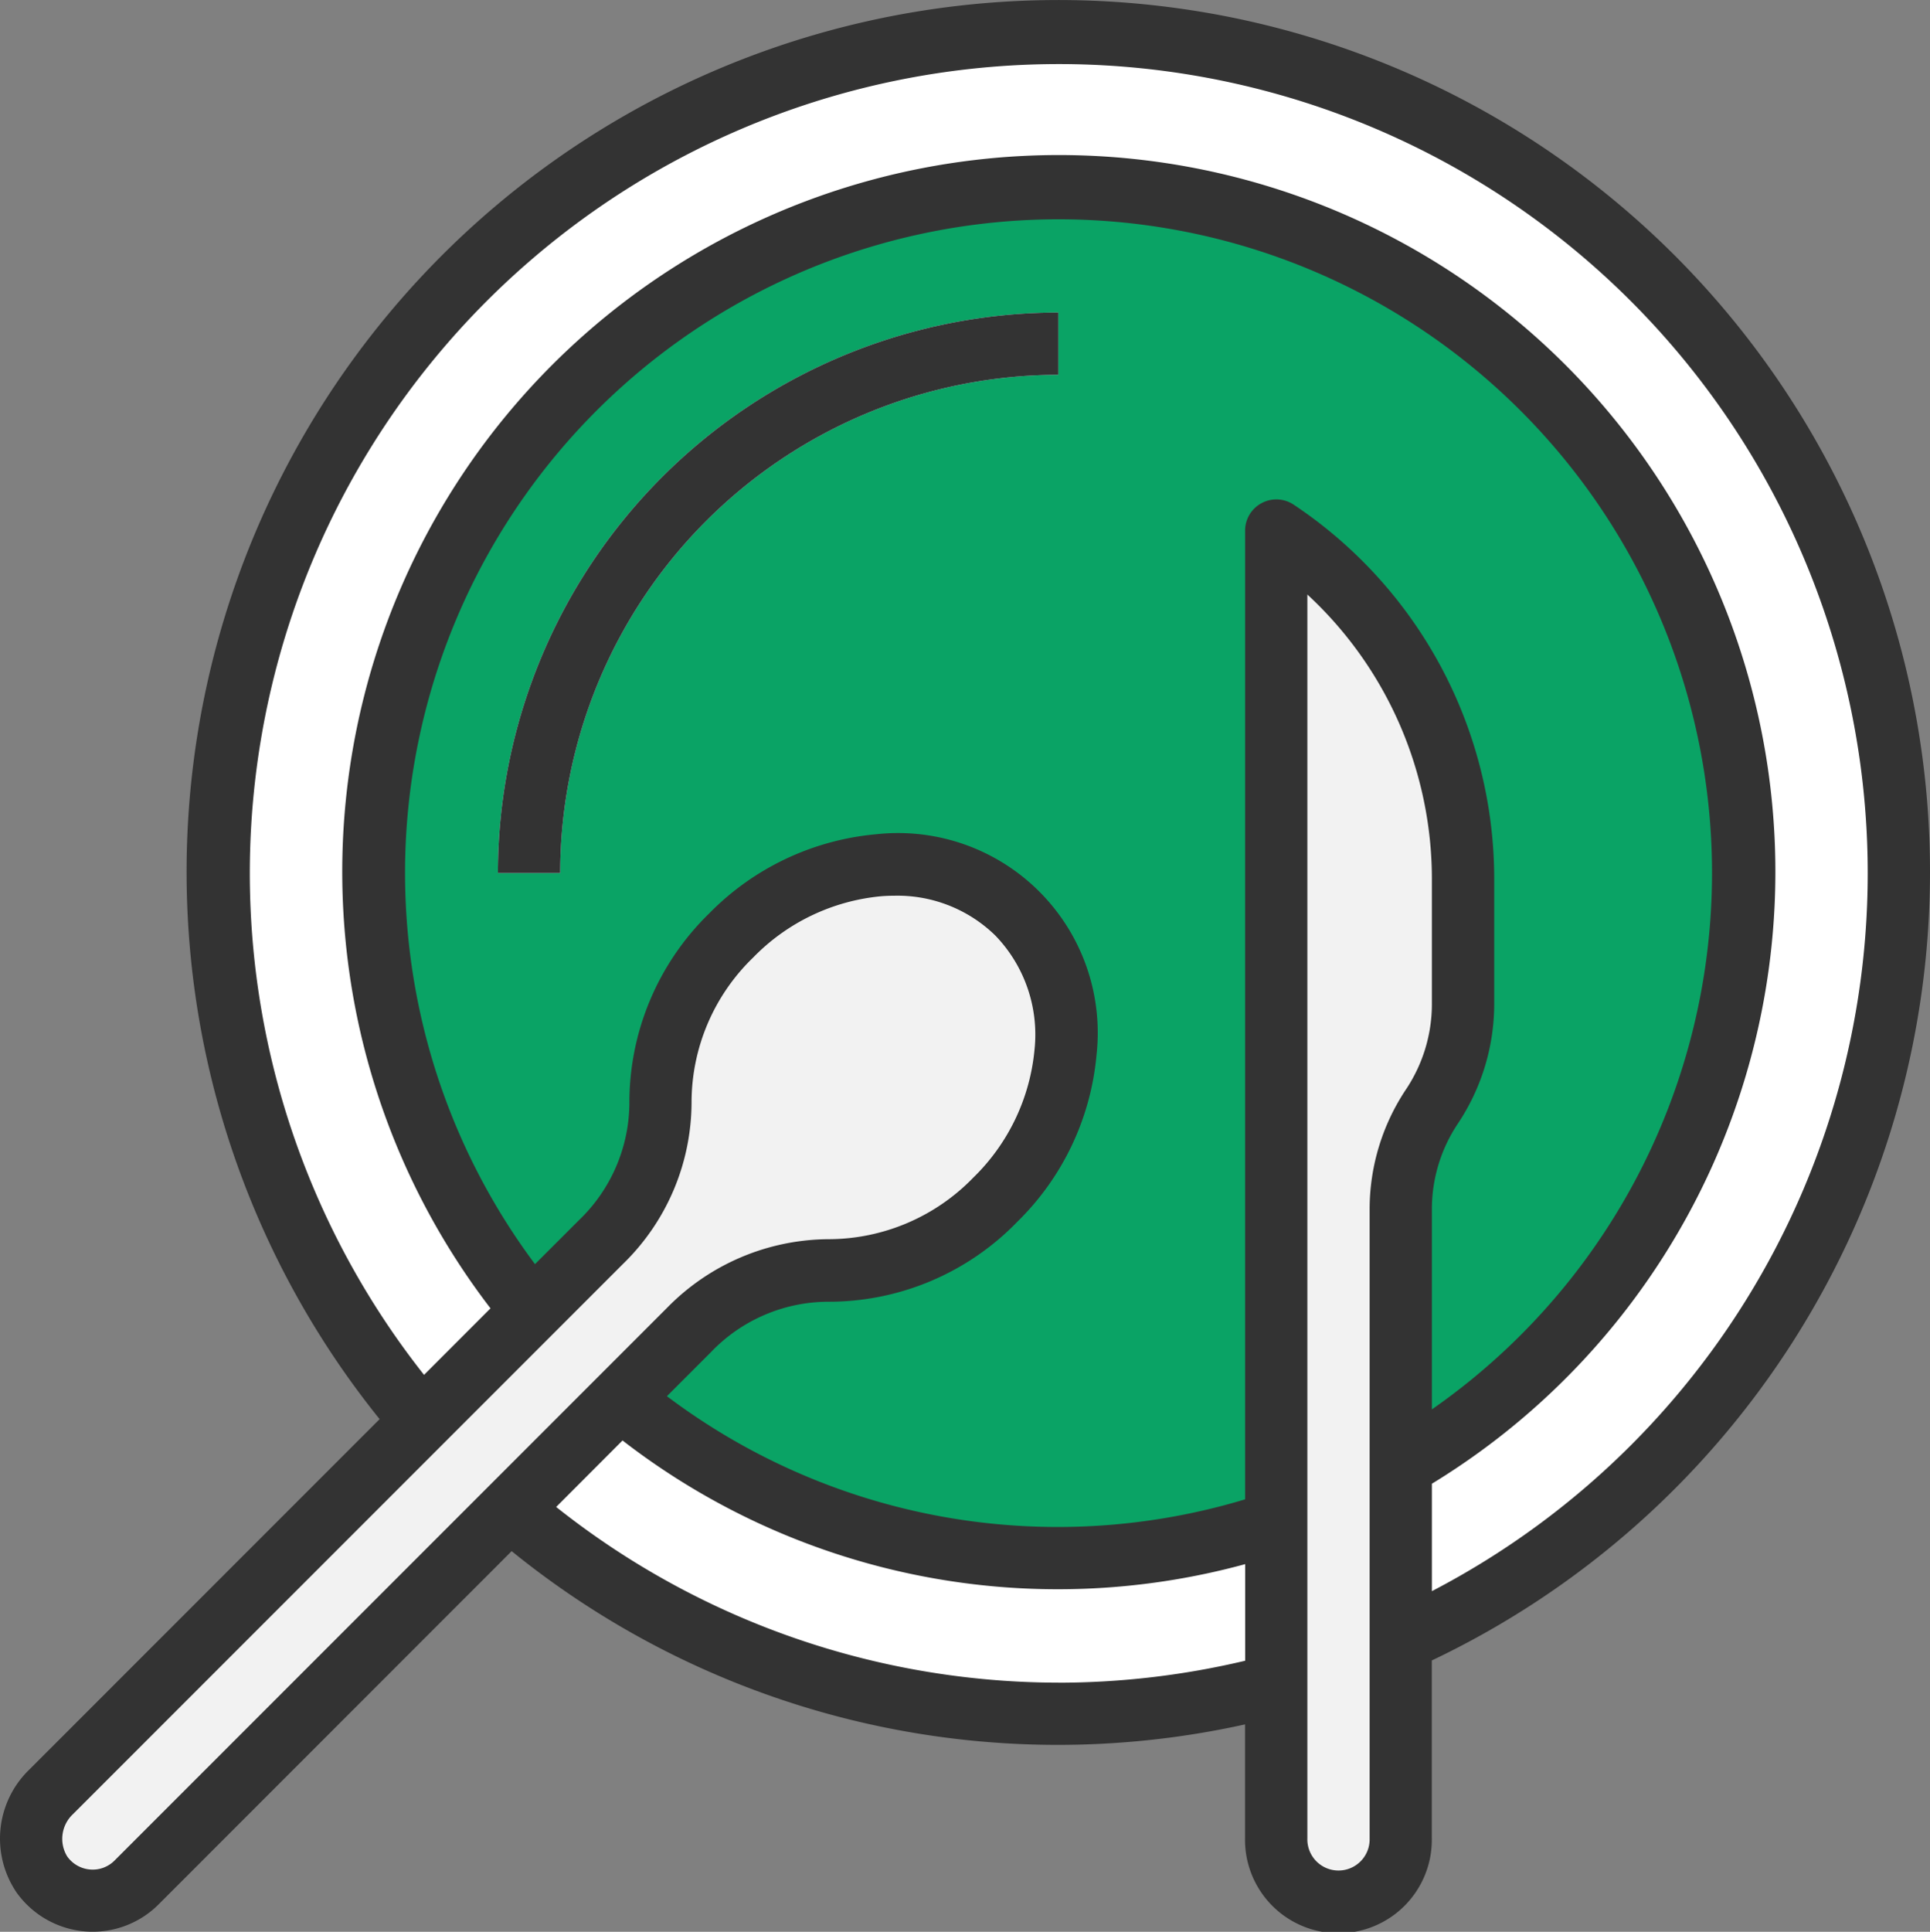 <svg xmlns="http://www.w3.org/2000/svg" width="79.945" height="80" viewBox="0 0 79.945 80">
  <rect x="0" y="0" width="79.945" height="80" fill="#808080" stroke="none"/>
  <g id="img_09" transform="translate(-1.006 -0.963)">
    <circle id="楕円形_485" data-name="楕円形 485" cx="34.818" cy="34.818" r="34.818" transform="translate(10.025 2.3)" fill="#fff"/>
    <circle id="楕円形_486" data-name="楕円形 486" cx="28.37" cy="28.37" r="28.37" transform="translate(16.473 8.748)" fill="#0aa365"/>
    <path id="パス_23453" data-name="パス 23453" d="M41.943,42.61c3.526-3.526,3.933-8.832.912-11.854S34.525,28.143,31,31.668a9.629,9.629,0,0,0-2.927,6.917,8.035,8.035,0,0,1-2.468,5.772L2.83,67.132a2.676,2.676,0,0,0-.379,3.413,2.579,2.579,0,0,0,3.929.331L29.254,48a8.033,8.033,0,0,1,5.771-2.467,9.636,9.636,0,0,0,6.92-2.929Z" transform="translate(0.289 8.041)" fill="#f2f2f2"/>
    <path id="パス_23454" data-name="パス 23454" d="M42,72.162V18h0a17.377,17.377,0,0,1,7.737,14.457V37.6a7.678,7.678,0,0,1-1.29,4.256h0a7.678,7.678,0,0,0-1.29,4.256V72.162a2.579,2.579,0,0,1-2.579,2.579h0A2.579,2.579,0,0,1,42,72.162Z" transform="translate(11.87 4.933)" fill="#f2f2f2"/>
    <path id="パス_23455" data-name="パス 23455" d="M19.579,34.212H17A23.239,23.239,0,0,1,40.212,11v2.579A20.657,20.657,0,0,0,19.579,34.212Z" transform="translate(4.631 2.906)" fill="#e2e7f6"/>
    <path id="パス_23456" data-name="パス 23456" d="M80.951,37.118a36.108,36.108,0,1,0-64.22,22.615L2.208,74.258a3.972,3.972,0,0,0-.516,5.078,3.876,3.876,0,0,0,2.837,1.611c.106.009.21.013.315.013a3.858,3.858,0,0,0,2.734-1.134L22.2,65.2a35.9,35.9,0,0,0,30.378,7.175v4.717a3.869,3.869,0,1,0,7.737,0V69.727A36.154,36.154,0,0,0,80.951,37.118ZM5.757,78.006a1.273,1.273,0,0,1-1.019.378,1.29,1.29,0,0,1-.953-.548,1.4,1.4,0,0,1,.246-1.747L26.808,53.31A9.356,9.356,0,0,0,29.652,46.6a8.347,8.347,0,0,1,2.553-5.984,8.488,8.488,0,0,1,5.3-2.537c.186-.015.37-.022.551-.022a5.8,5.8,0,0,1,4.177,1.647,5.907,5.907,0,0,1,1.625,4.728,8.492,8.492,0,0,1-2.537,5.3,8.367,8.367,0,0,1-5.98,2.549,9.422,9.422,0,0,0-6.706,2.845Zm39.087-7.36a33.5,33.5,0,0,1-20.8-7.276l2.749-2.753a29.466,29.466,0,0,0,25.791,5.121v4a33.631,33.631,0,0,1-7.737.91ZM53.262,21.8a1.29,1.29,0,0,0-.681,1.137V63.055a26.9,26.9,0,0,1-23.95-4.272l1.823-1.823a6.741,6.741,0,0,1,4.833-2.089,10.875,10.875,0,0,0,7.856-3.309,11.059,11.059,0,0,0,3.285-6.929,8.271,8.271,0,0,0-9.122-9.122,11.071,11.071,0,0,0-6.929,3.285,10.93,10.93,0,0,0-3.3,7.866,6.768,6.768,0,0,1-2.089,4.832l-1.821,1.82A27.069,27.069,0,1,1,60.318,59.33V51.046A6.368,6.368,0,0,1,61.391,47.5,8.941,8.941,0,0,0,62.9,42.534V37.39a18.628,18.628,0,0,0-8.311-15.53A1.29,1.29,0,0,0,53.262,21.8Zm4.477,55.3a1.29,1.29,0,1,1-2.579,0V25.584A16.049,16.049,0,0,1,60.318,37.39v5.144a6.368,6.368,0,0,1-1.073,3.544,8.94,8.94,0,0,0-1.506,4.967Zm2.579-10.239V62.408a29.682,29.682,0,1,0-38.994-7.263L18.571,57.9a33.509,33.509,0,1,1,41.747,8.957Z" transform="translate(0)" fill="#333"/>
    <path id="パス_23457" data-name="パス 23457" d="M17,34.212h2.579A20.657,20.657,0,0,1,40.212,13.579V11A23.239,23.239,0,0,0,17,34.212Z" transform="translate(4.631 2.906)" fill="#333"/>
  </g>
</svg>
